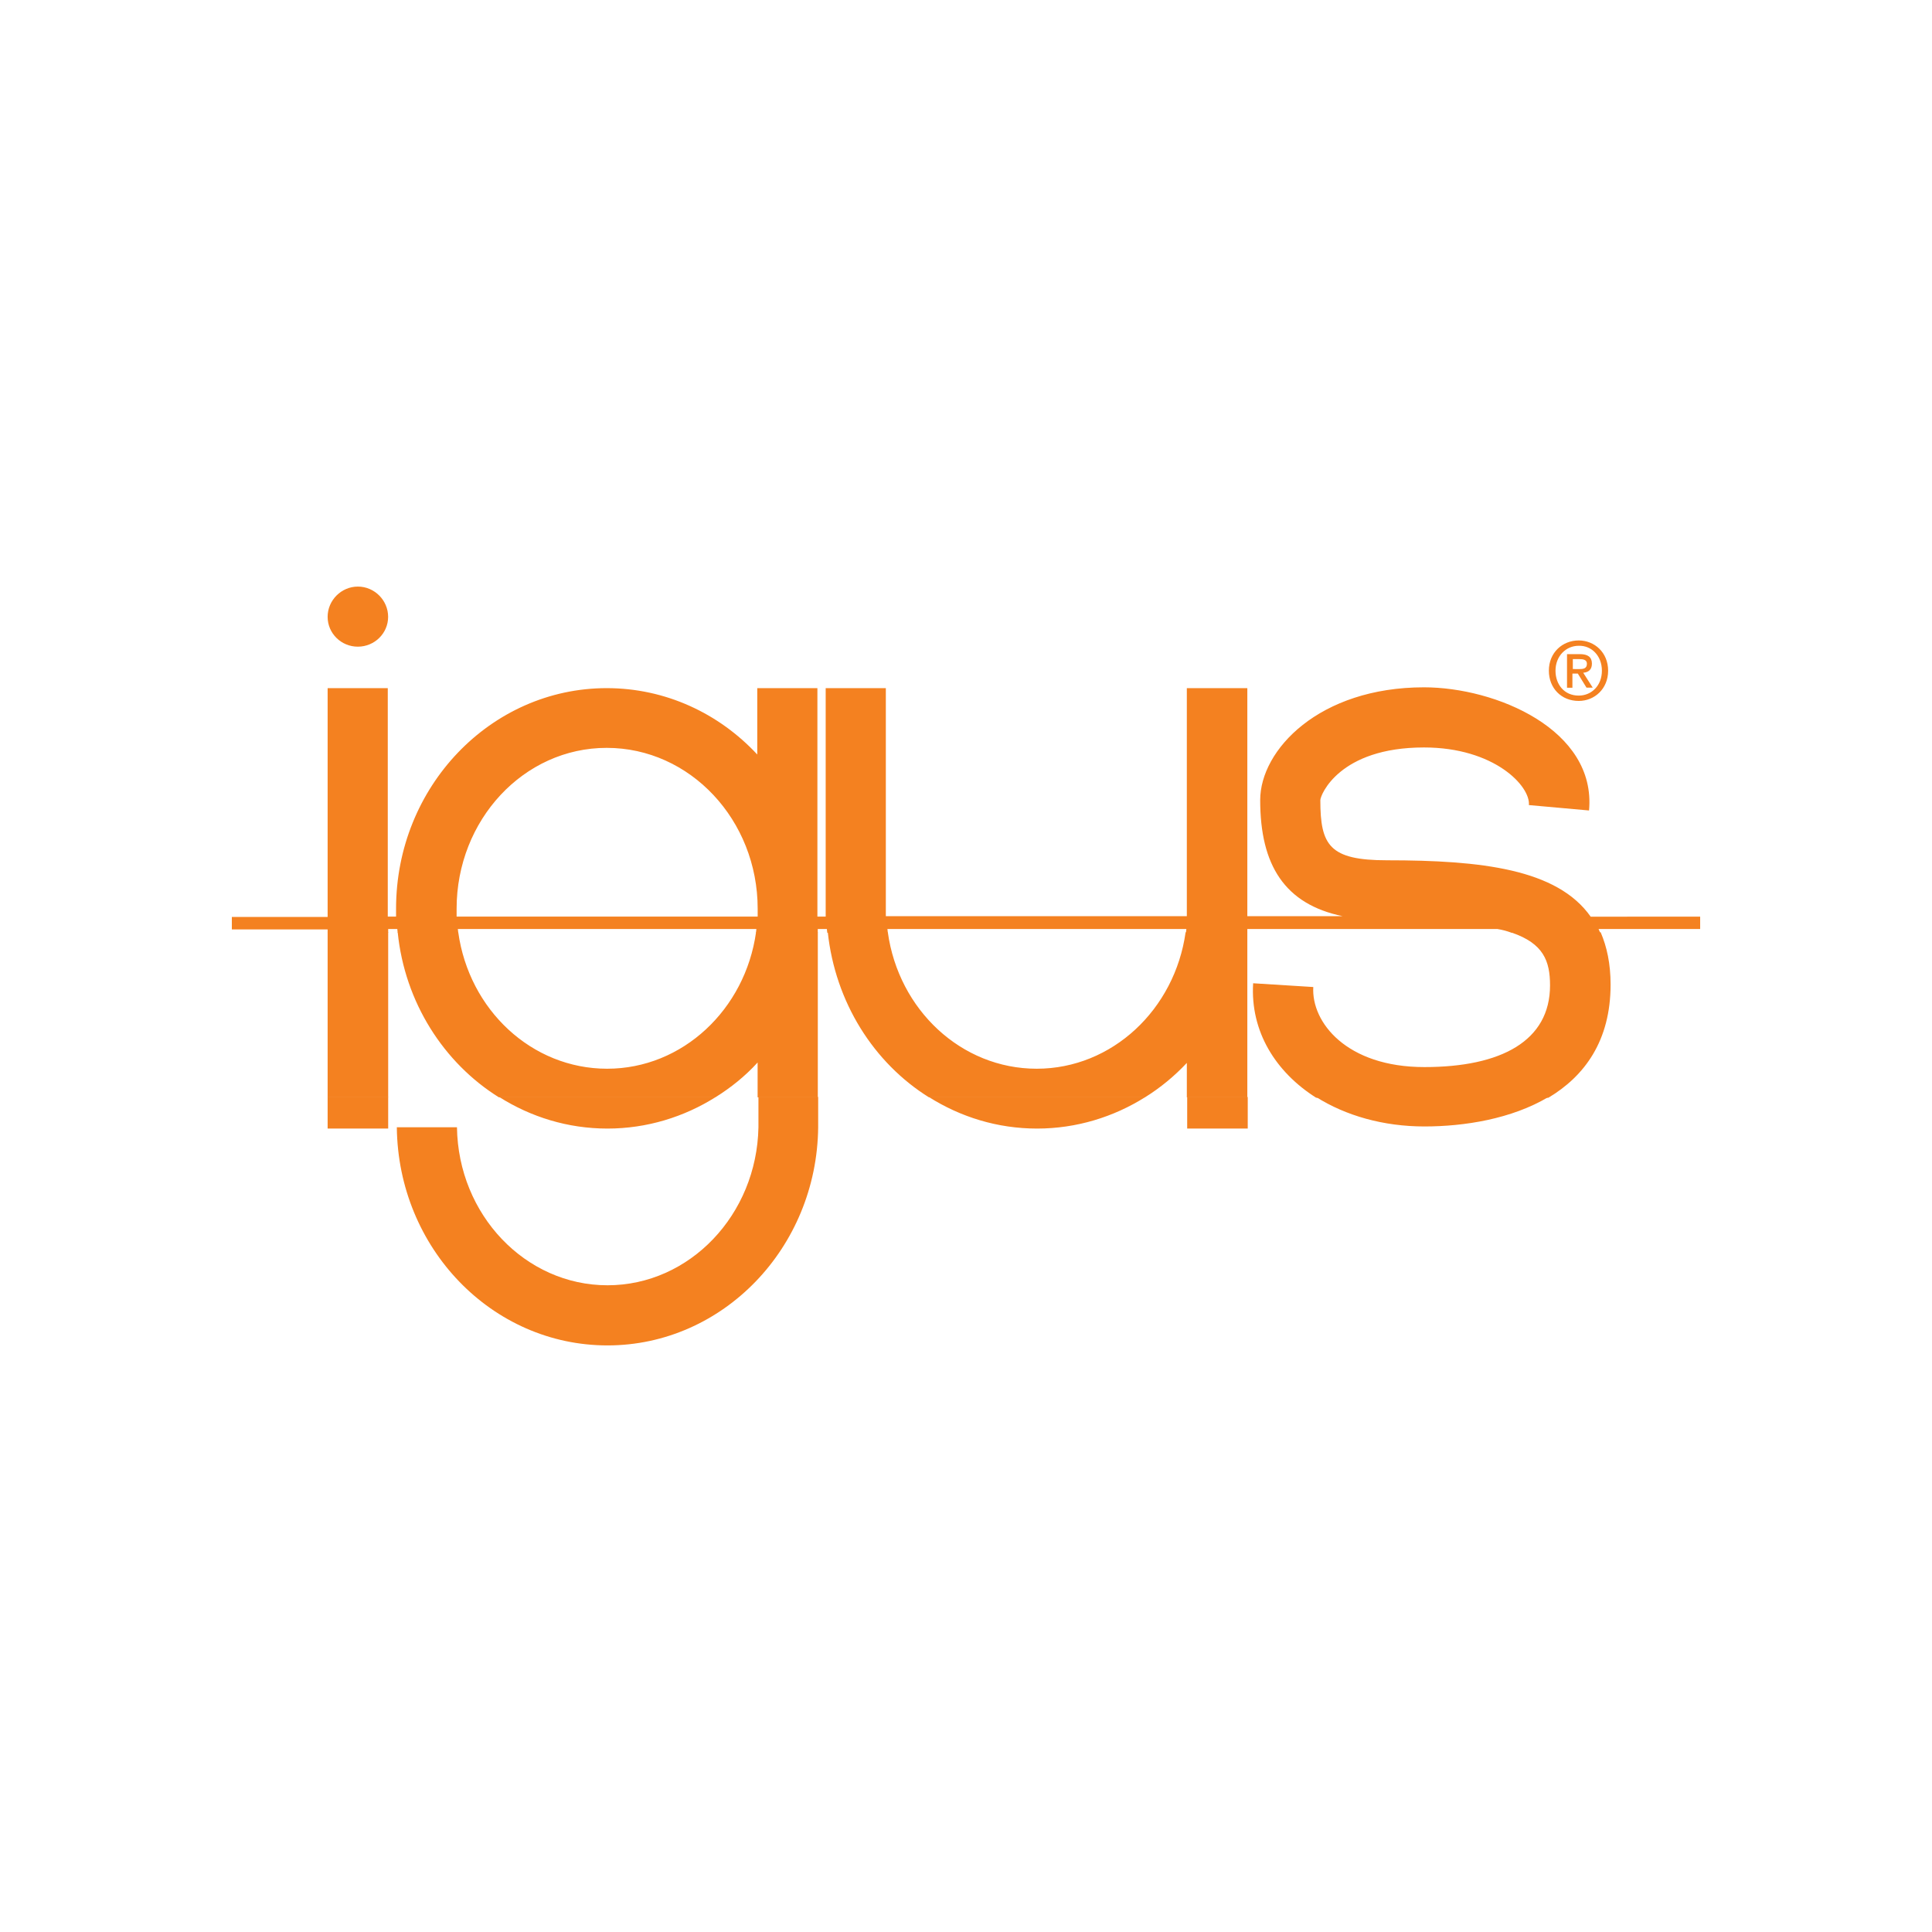 <?xml version="1.0" encoding="UTF-8" standalone="no"?>
<svg
   xmlns="http://www.w3.org/2000/svg"
   version="1.1"
   viewBox="0 0 500 500"
   width="500"
   height="500"
   id="svg8">
  <path
     style="fill:#f48120;stroke-width:0.152"
     d="m 84.791,159.636 c 0,-4.286 3.542,-7.828 7.828,-7.828 4.286,0 7.828,3.542 7.828,7.828 0,4.286 -3.542,7.722 -7.828,7.722 -4.286,0.015 -7.828,-3.42 -7.828,-7.722 z M 100.462,283.911 v 8.162 H 84.791 v -8.162 z m 84.77,0 c -8.162,5.153 -17.814,8.162 -28.014,8.162 -10.306,0 -19.851,-3.01 -28.014,-8.162 z m 26.509,0 v 7.828 c -0.319,31.221 -24.685,56.453 -54.522,56.453 -29.944,0 -54.188,-25.217 -54.522,-56.453 h 15.565 c 0.319,22.648 17.708,40.888 38.958,40.888 21.25,0 38.638,-18.24 39.064,-40.888 v 0.319 -8.162 h 15.458 z m 84.679,0 c -8.162,5.153 -17.814,8.162 -28.014,8.162 -10.306,0 -19.851,-3.01 -28.014,-8.162 z m 26.494,0 v 8.162 h -15.671 v -8.162 z m 77.809,0 c -9.546,5.685 -21.782,7.615 -32.087,7.615 -10.625,0 -20.383,-2.797 -28.014,-7.615 z"
     id="path2" />
  <path
     style="fill:#f48120;stroke-width:0.152"
     d="m 100.462,241.275 v 42.712 H 84.791 v -42.712 z m 18.134,0 c 2.797,20.064 19,35.31 38.532,35.31 19.532,0 35.735,-15.352 38.532,-35.31 h 15.99 v 42.712 h -15.58 v -9.014 c -3.222,3.542 -6.977,6.551 -10.944,9.014 h -56.012 c -14.273,-8.907 -24.366,-24.578 -26.19,-42.712 z m 111.173,0 c 2.797,20.064 19,35.31 38.532,35.31 19.532,0 35.735,-15.352 38.532,-35.31 h 15.975 v 42.712 H 307.152 V 275.08 c -3.222,3.435 -6.87,6.445 -10.838,8.907 H 240.409 C 226.136,275.08 216.15,259.409 214.219,241.169 Z m 184.482,0 c 1.611,3.754 2.569,8.162 2.569,13.528 0,14.592 -6.764,23.712 -16.097,29.29 h -60.101 c -10.518,-6.658 -17.07,-17.176 -16.31,-29.625 l 15.565,0.973 c -0.532,9.12 8.588,20.718 28.758,20.718 19.851,0 32.513,-6.764 32.513,-21.143 0,-6.323 -1.718,-10.838 -9.88,-13.634 z"
     id="path4" />
  <path
     style="fill:#f48120;stroke-width:0.152"
     d="m 84.791,241.503 v -0.973 h -24.791 v -3.222 h 24.791 V 178.089 H 100.356 v 59.128 h 2.143 V 235.18 c 0,-31.555 24.472,-57.091 54.522,-57.091 15.246,0 29.078,6.551 38.958,17.176 v -17.176 h 15.565 v 59.128 h 2.143 v -59.128 h 15.565 v 59.022 h 77.9 v -59.022 h 15.656 v 59.022 h 24.685 c -15.018,-3.116 -21.356,-13.194 -21.356,-30.05 0,-12.981 15.246,-29.184 42.393,-29.184 18.559,0 44.642,10.944 42.712,31.874 l -15.565,-1.398 c 0.426,-4.94 -9.014,-14.911 -27.147,-14.911 -21.994,0 -26.828,12.342 -26.828,13.634 0,11.704 2.356,15.565 17.282,15.565 24.366,0 44.004,2.25 52.683,14.592 H 440 v 3.192 h -26.296 c 0.106,0.319 0.319,0.638 0.426,0.973 h -22.967 c -1.079,-0.426 -2.25,-0.745 -3.648,-0.973 H 322.808 v 0.973 h -15.884 c 0,-0.319 0.106,-0.638 0.106,-0.973 h -77.368 c 0,0.319 0.106,0.638 0.106,0.973 h -15.671 c 0,-0.319 -0.106,-0.638 -0.106,-0.973 h -2.356 v 0.973 h -15.99 c 0,-0.319 0.106,-0.638 0.106,-0.973 h -77.262 c 0,0.319 0.106,0.638 0.106,0.973 h -15.671 c 0,-0.319 -0.106,-0.638 -0.106,-0.973 h -2.356 v 0.973 H 84.791 Z M 322.914,234.633 v 1.186 z m -93.571,0 v 1.292 z M 118.17,235.18 v 2.037 h 77.915 V 235.18 c 0,-22.967 -17.495,-41.633 -39.064,-41.633 -21.478,-0.015 -38.851,18.666 -38.851,41.633 z m 288.876,-60.861 h 1.292 l 2.25,3.648 h 1.611 l -2.462,-3.861 c 1.292,-0.106 2.25,-0.745 2.25,-2.356 0,-1.718 -1.079,-2.462 -3.116,-2.462 h -3.329 v 8.694 h 1.398 v -3.648 h 0.106 z m 0,-1.17 V 170.58 h 1.718 c 0.851,0 1.93,0.106 1.93,1.186 0,1.292 -0.973,1.398 -2.037,1.398 z m 9.135,0.426 c 0,-4.727 -3.542,-7.828 -7.615,-7.828 -4.18,0 -7.722,3.116 -7.722,7.828 0,4.514 3.222,7.828 7.722,7.828 4.074,0 7.615,-3.101 7.615,-7.828 z m -1.611,0 c 0,3.861 -2.675,6.445 -6.004,6.445 -3.754,0 -6.004,-2.903 -6.004,-6.445 0,-3.754 2.675,-6.445 6.004,-6.445 3.314,-0.106 6.004,2.584 6.004,6.445 z"
     id="path6" />
</svg>
